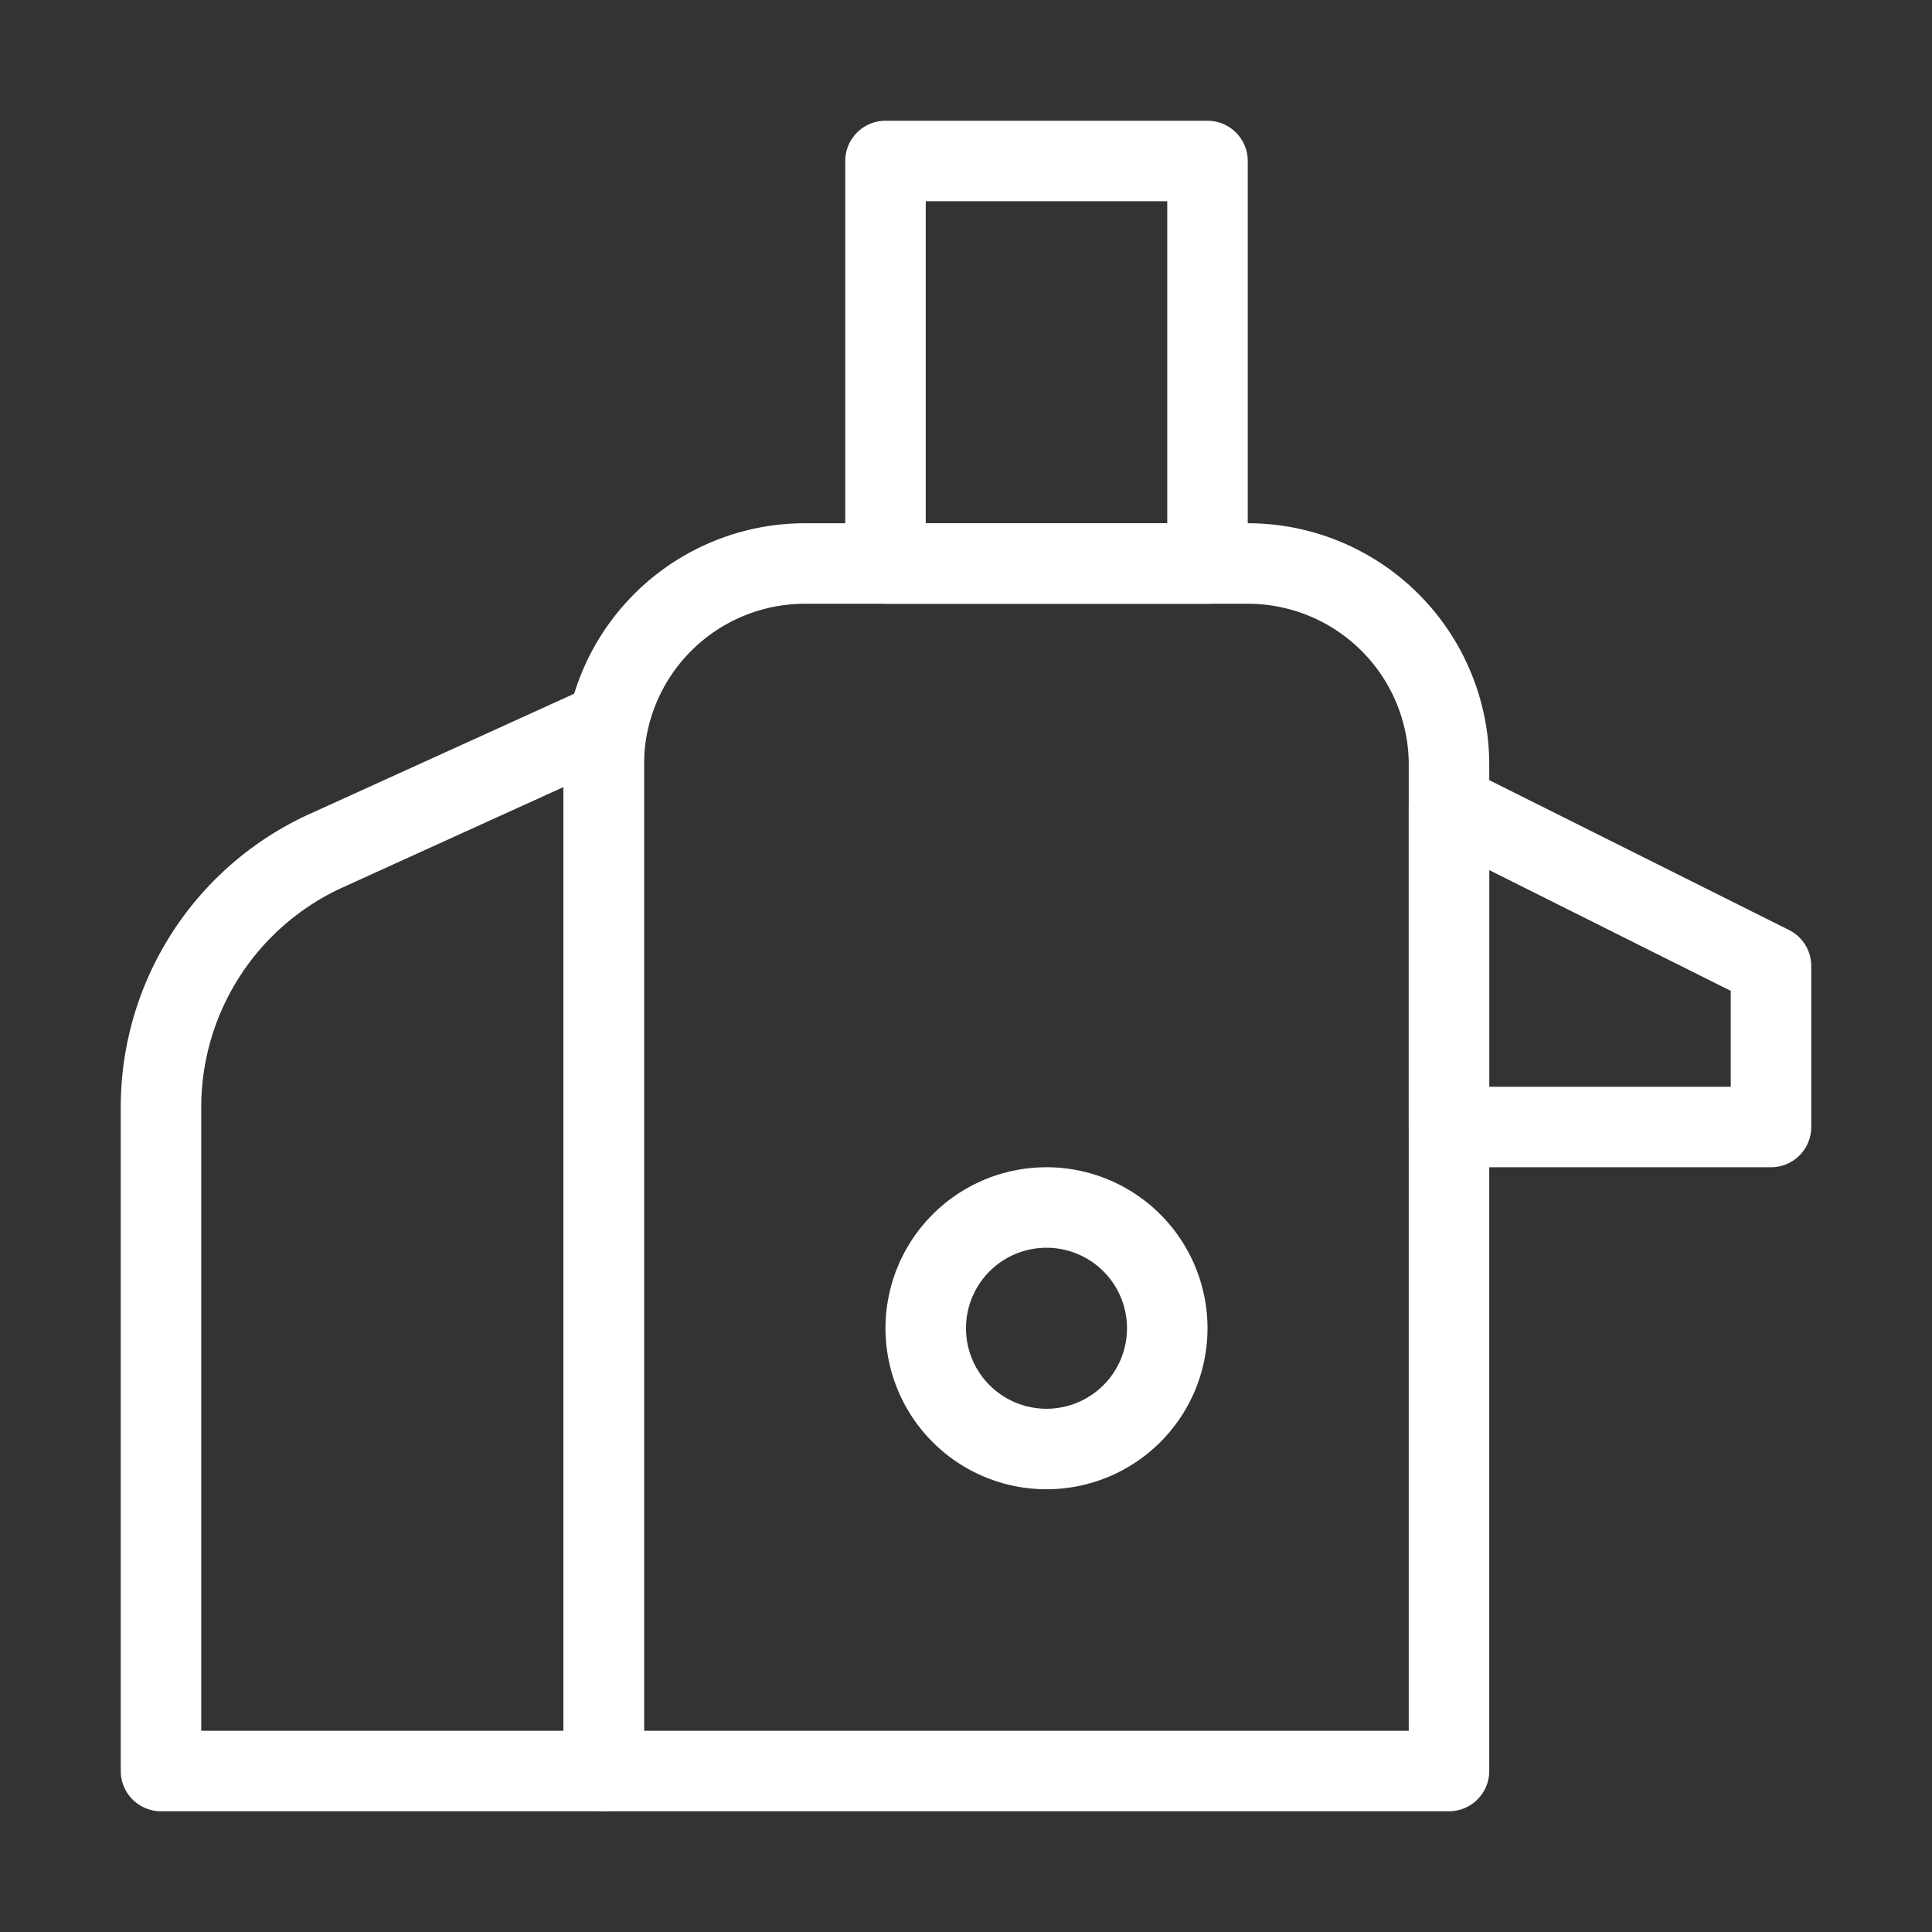 <?xml version="1.0" encoding="UTF-8"?> <svg xmlns="http://www.w3.org/2000/svg" xmlns:xlink="http://www.w3.org/1999/xlink" version="1.1" width="512" height="512" x="0" y="0" viewBox="0 0 24 24" style="enable-background:new 0 0 512 512" xml:space="preserve" class=""><rect x="0" y="0" width="24" height="24" fill="#333333" stroke="none"/> <g> <g fill="#000" fill-rule="evenodd" clip-rule="evenodd"> <path d="M10.5 2a.5.5 0 0 1 .5-.5h4a.5.5 0 0 1 .5.5v5a.5.5 0 0 1-.5.5h-4a.5.5 0 0 1-.5-.5zm1 .5v4h3v-4zM17.737 9.575a.5.5 0 0 1 .487-.022l4 2A.5.5 0 0 1 22.5 12v2a.5.5 0 0 1-.5.5h-4a.5.5 0 0 1-.5-.5v-4a.5.5 0 0 1 .237-.425zm.763 1.234V13.5h3v-1.191z" fill="#ffffff" opacity="1" data-original="#000000"></path> <path d="M7 9.5a3 3 0 0 1 3-3h5.5a3 3 0 0 1 3 3V22a.5.5 0 0 1-.5.5H7.5A.5.5 0 0 1 7 22zm3-2a2 2 0 0 0-2 2v12h9.5v-12a2 2 0 0 0-2-2z" fill="#ffffff" opacity="1" data-original="#000000"></path> <path d="M7.77 8.58A.5.5 0 0 1 8 9v13a.5.5 0 0 1-.5.5H2a.5.5 0 0 1-.5-.5v-8.246a4 4 0 0 1 2.345-3.642l3.448-1.567a.5.5 0 0 1 .478.035zM7 9.777l-2.741 1.246a3 3 0 0 0-1.759 2.73V21.5H7zM13 15.5a1 1 0 1 0 0 2 1 1 0 0 0 0-2zm-2 1a2 2 0 1 1 4 0 2 2 0 0 1-4 0z" fill="#ffffff" opacity="1" data-original="#000000"></path> </g> </g> </svg> 